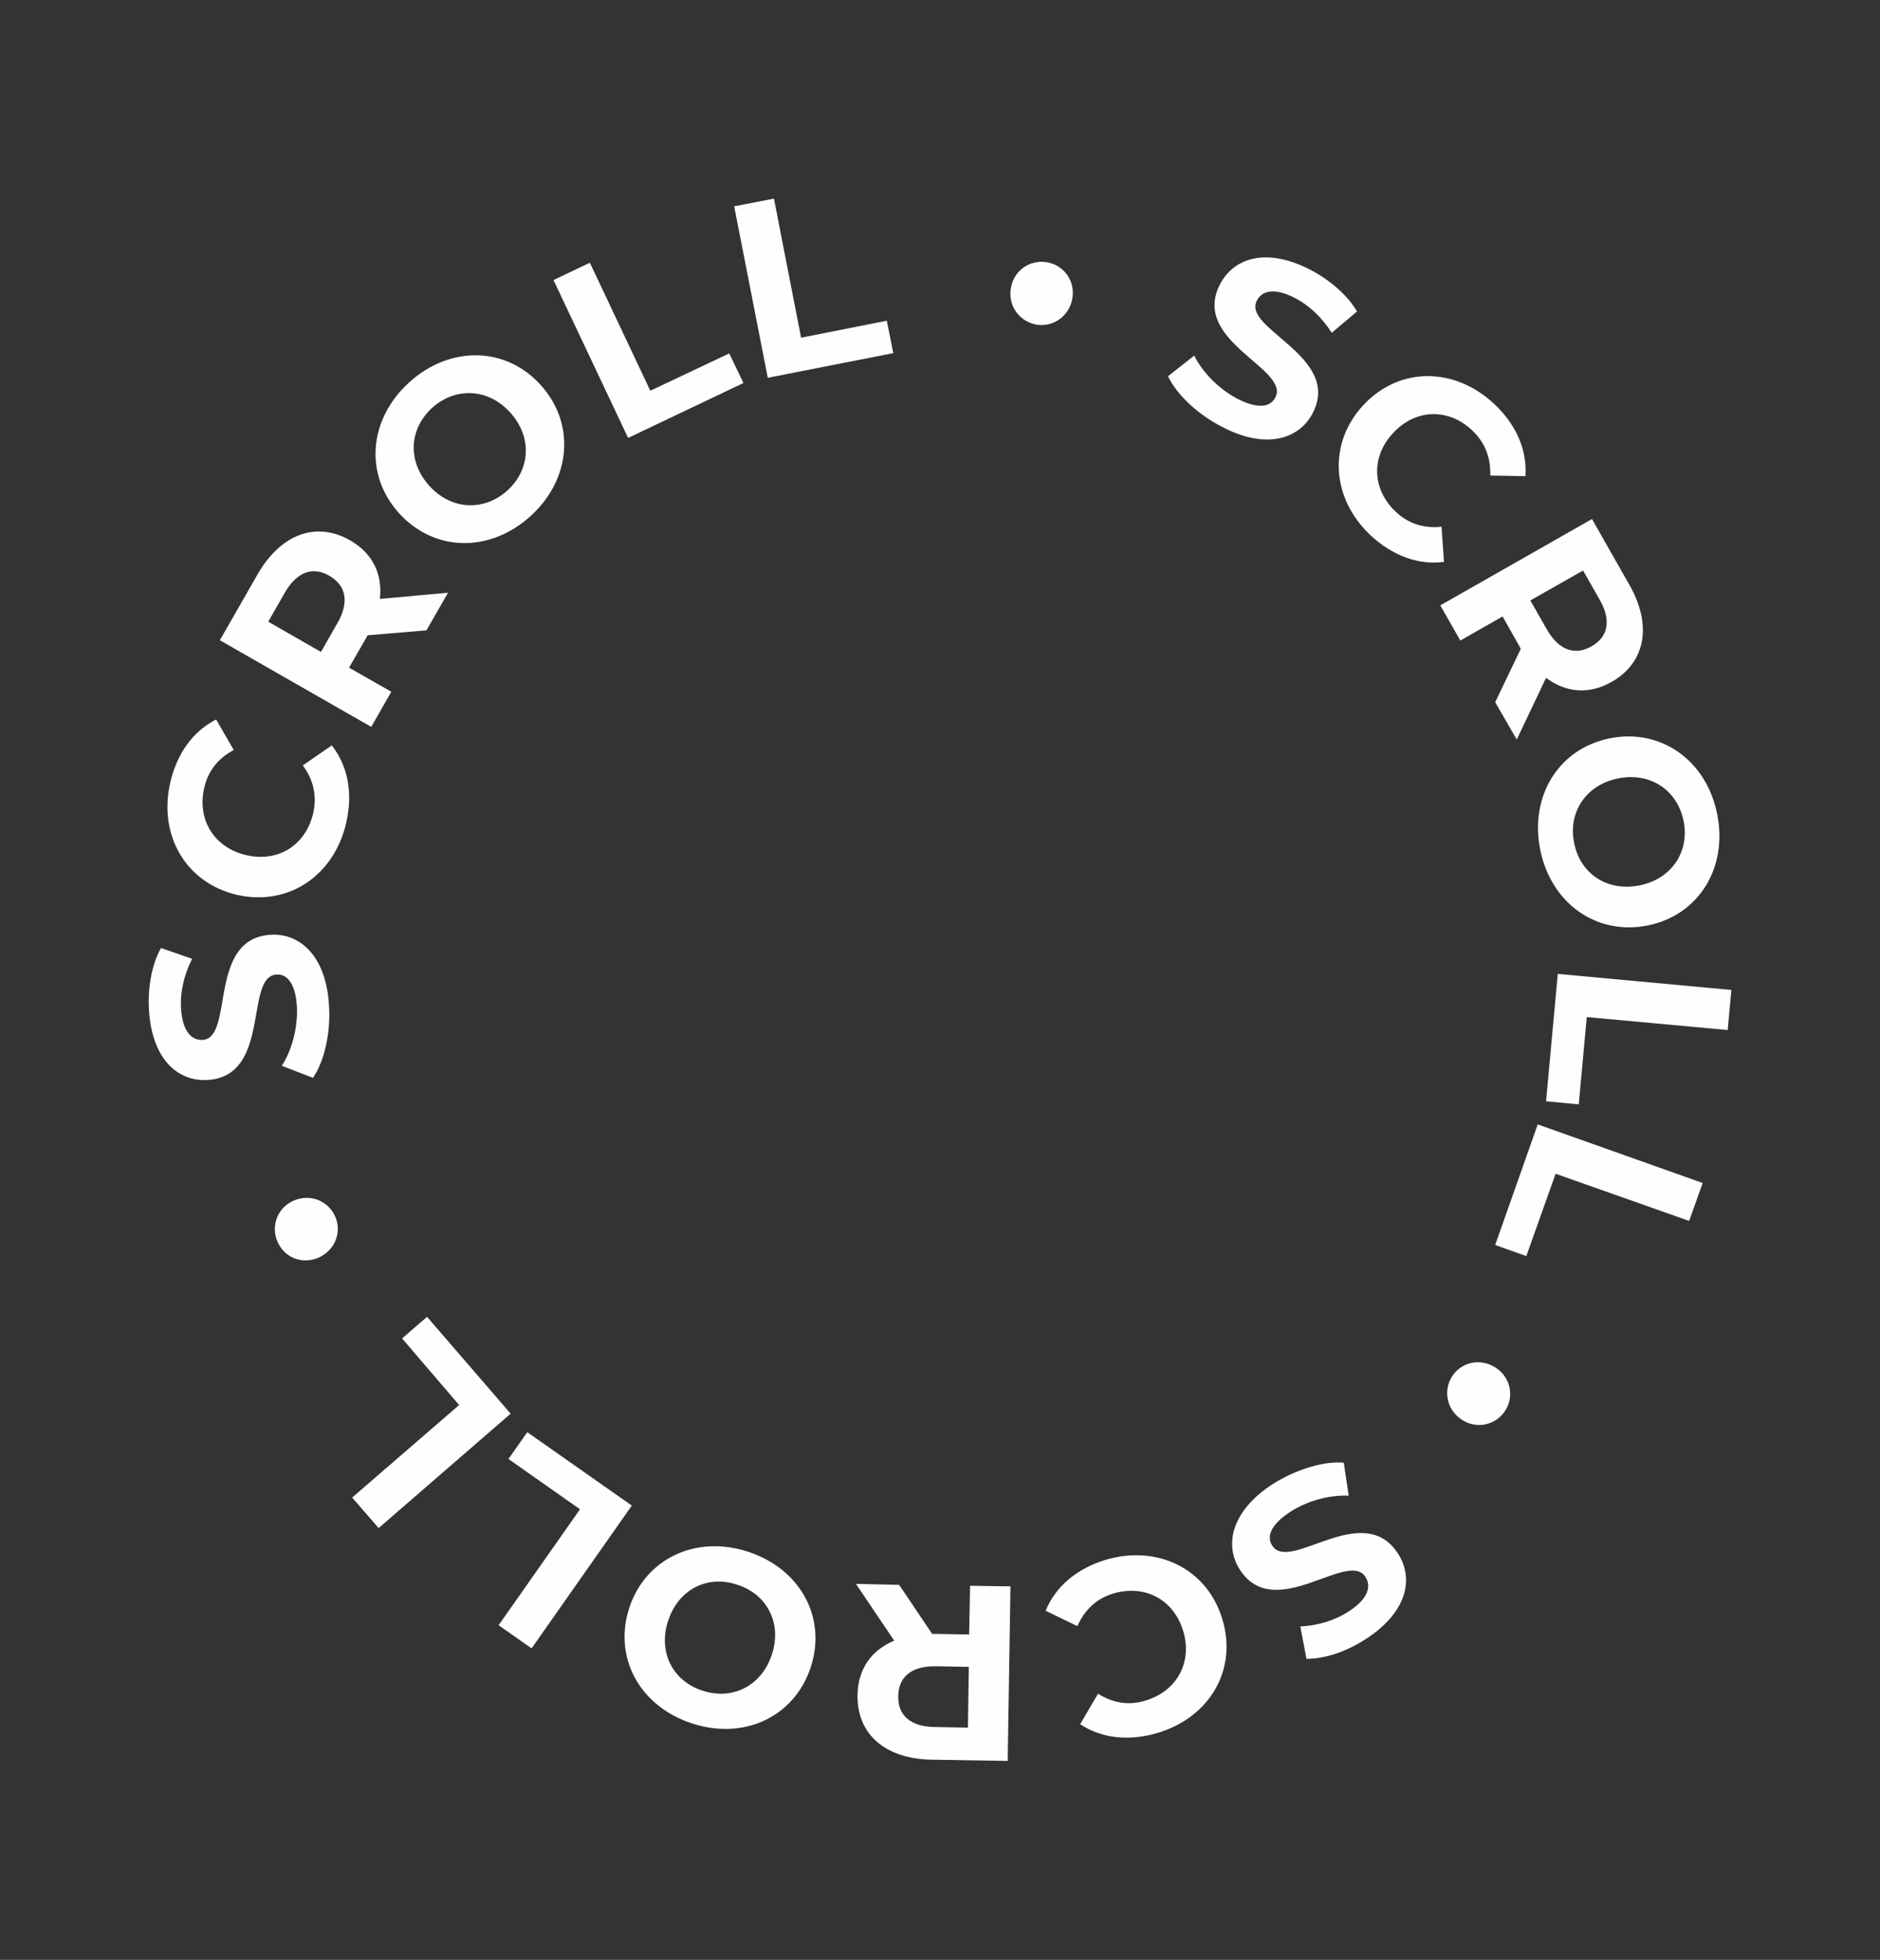 <?xml version="1.0" encoding="UTF-8"?> <!-- Generator: Adobe Illustrator 25.2.3, SVG Export Plug-In . SVG Version: 6.00 Build 0) --> <svg xmlns="http://www.w3.org/2000/svg" xmlns:xlink="http://www.w3.org/1999/xlink" id="Слой_1" x="0px" y="0px" viewBox="0 0 609.7 635.5" style="enable-background:new 0 0 609.7 635.5;" xml:space="preserve"><rect x="0" y="0" width="609.7" height="635.5" fill="#333333" stroke="none"/> <style type="text/css"> .st0{fill:#FDFEFF;} </style> <g> <path class="st0" d="M327.8,93.6c0.9-5.8,6-9.4,11.5-8.6c5.4,0.8,9.4,5.7,8.5,11.6c-0.9,5.8-6.1,9.5-11.5,8.7 C330.8,104.4,326.9,99.4,327.8,93.6z"></path> <path class="st0" d="M378.8,122l8.5-6.7c2.6,5.3,7.8,10.7,13.8,13.9c6.9,3.6,10.9,2.8,12.5-0.3c4.9-9.4-27.6-18.2-17.9-36.8 c4.5-8.5,15-12,29.3-4.6c6.3,3.3,12,8.2,15.1,13.5l-8.2,6.9c-3.3-5.1-7.4-8.9-11.8-11.2c-6.9-3.6-10.9-2.4-12.5,0.8 c-4.8,9.2,27.7,18.1,18.1,36.5c-4.4,8.4-15.1,11.9-29.4,4.4C388.3,134.3,381.5,127.8,378.8,122z"></path> <path class="st0" d="M442.3,131.2c11.7-12.4,29.6-12.2,42.4-0.1c7.1,6.7,10.6,14.9,10,23.3l-11.4-0.2c0.2-5.8-1.7-10.7-5.8-14.6 c-7.7-7.3-18.3-7.1-25.6,0.7c-7.3,7.7-7,18.3,0.7,25.6c4.1,3.9,9.1,5.5,14.9,4.9l0.8,11.4c-8.4,1.1-16.7-2-23.9-8.7 C431.7,161.5,430.6,143.6,442.3,131.2z"></path> <path class="st0" d="M484.9,227.7l8.3-17.3l-0.3-0.6l-5.6-9.9l-13.7,7.8l-6.5-11.4l49.2-28l12.1,21.3c7.5,13.1,5.3,25.2-5.7,31.5 c-7.4,4.2-14.9,3.5-21.3-1.3l-9.5,20L484.9,227.7z M518.7,194.3l-5.3-9.3l-17.1,9.7l5.3,9.3c4,7,9.2,8.6,14.5,5.6 C521.5,206.6,522.7,201.2,518.7,194.3z"></path> <path class="st0" d="M522.1,239.4c16.5-3.3,31.3,7.1,34.8,24.6c3.5,17.4-6,32.8-22.6,36.1c-16.6,3.3-31.3-7.2-34.8-24.6 C496,258,505.6,242.7,522.1,239.4z M531.7,287.1c10.5-2.1,16.3-11,14.3-20.9c-2-9.9-10.7-15.9-21.2-13.8 c-10.5,2.1-16.3,11-14.3,20.9C512.4,283.2,521.1,289.2,531.7,287.1z"></path> <path class="st0" d="M561.5,321l-1.2,13l-45.7-4.2l-2.6,28.3l-10.6-1l3.8-41.3L561.5,321z"></path> <path class="st0" d="M552.2,383.6l-4.4,12.3l-43.3-15.3l-9.5,26.7l-10.1-3.6l13.8-39.1L552.2,383.6z"></path> <path class="st0" d="M485.8,444c4.6,3.6,5.2,9.9,1.8,14.2c-3.4,4.3-9.6,5.3-14.3,1.6c-4.6-3.6-5.2-10-1.8-14.3 C474.9,441.2,481.1,440.4,485.8,444z"></path> <path class="st0" d="M435.8,474.3l1.6,10.7c-5.9-0.3-13.2,1.5-18.9,5.2c-6.5,4.2-7.8,8.1-5.9,11c5.7,8.9,29.4-15.1,40.8,2.6 c5.2,8.1,3,19-10.5,27.7c-6,3.9-13,6.4-19.2,6.4l-2-10.5c6-0.3,11.4-2.1,15.6-4.8c6.5-4.2,7.5-8.3,5.5-11.3 c-5.7-8.8-29.4,15.1-40.7-2.3c-5.1-7.9-2.9-19,10.7-27.8C420.4,476.4,429.5,473.7,435.8,474.3z"></path> <path class="st0" d="M396.4,525c5,16.3-4,31.8-20.9,36.9c-9.4,2.8-18.2,1.8-25.2-2.8l5.8-9.9c4.9,3.1,10.1,3.9,15.5,2.2 c10.1-3.1,15.2-12.4,12.1-22.6c-3.1-10.2-12.5-15.1-22.6-12.1c-5.4,1.6-9.3,5.2-11.7,10.6l-10.3-5c3.2-7.8,10-13.6,19.4-16.5 C375.4,500.8,391.5,508.7,396.4,525z"></path> <path class="st0" d="M291.6,513.9l10.7,15.9l0.6,0l11.4,0.2l0.3-15.8l13.1,0.2l-0.9,56.6l-24.5-0.4c-15.1-0.2-24.4-8.2-24.2-20.9 c0.1-8.5,4.5-14.6,11.9-17.7l-12.4-18.4L291.6,513.9z M303.2,560l10.7,0.2l0.3-19.7l-10.7-0.2c-8-0.1-12.1,3.5-12.2,9.7 C291.2,556.2,295.2,559.9,303.2,560z"></path> <path class="st0" d="M262.9,540.7c-5.3,16-21.6,23.7-38.6,18.1c-16.9-5.6-25.5-21.4-20.2-37.5c5.3-16,21.7-23.7,38.6-18.1 C259.7,508.8,268.2,524.7,262.9,540.7z M216.7,525.5c-3.4,10.2,1.5,19.6,11.1,22.7c9.6,3.2,19.1-1.4,22.5-11.6 c3.4-10.2-1.5-19.6-11.1-22.7C229.6,510.6,220.1,515.2,216.7,525.5z"></path> <path class="st0" d="M172.4,534.5l-10.7-7.5l26.4-37.6l-23.2-16.3l6.1-8.7l33.9,23.8L172.4,534.5z"></path> <path class="st0" d="M122.8,495.5l-8.6-9.9l34.7-30L130.4,434l8.1-7l27.1,31.4L122.8,495.5z"></path> <path class="st0" d="M103.1,407.9c-5.5,2.2-11.1-0.3-13.2-5.5c-2.1-5.1,0.2-11,5.6-13.2c5.5-2.2,11.2,0.4,13.3,5.5 C110.9,399.8,108.5,405.6,103.1,407.9z"></path> <path class="st0" d="M101.5,349.5l-10.1-3.9c3.2-5,5.2-12.2,4.9-19c-0.4-7.7-3.2-10.8-6.6-10.6c-10.6,0.6-1.5,33-22.5,34.2 c-9.6,0.5-18-6.8-18.9-22.9c-0.4-7.1,0.9-14.5,3.9-19.9l10.1,3.5c-2.7,5.4-3.9,10.9-3.6,15.9c0.4,7.7,3.5,10.6,7,10.4 c10.4-0.6,1.4-33,22.2-34.1c9.4-0.5,17.9,6.9,18.8,23C107.3,335.1,105.1,344.3,101.5,349.5z"></path> <path class="st0" d="M77,290.2c-16.6-3.8-25.7-19.2-21.8-36.4c2.2-9.5,7.4-16.7,14.9-20.5l5.7,9.9c-5.1,2.7-8.4,6.9-9.6,12.4 c-2.3,10.3,3.3,19.3,13.7,21.7c10.4,2.4,19.3-3.3,21.7-13.7c1.2-5.5,0.1-10.7-3.4-15.4l9.4-6.5c5.2,6.6,6.9,15.4,4.7,25 C108.4,283.9,93.6,293.9,77,290.2z"></path> <path class="st0" d="M138.3,204.4l-19.1,1.6l-0.3,0.6l-5.7,9.9l13.7,7.8l-6.5,11.4l-49.1-28.1l12.2-21.3c7.5-13.1,19-17.4,30-11.1 c7.4,4.2,10.6,11,9.7,19l22.1-2L138.3,204.4z M92.3,192.3l-5.3,9.3l17.1,9.8l5.3-9.3c4-6.9,2.8-12.3-2.6-15.4 C101.5,183.6,96.3,185.3,92.3,192.3z"></path> <path class="st0" d="M129.4,166.4c-11.3-12.5-9.9-30.5,3.4-42.5c13.2-11.9,31.3-11.6,42.6,1c11.3,12.5,9.8,30.6-3.4,42.5 C158.7,179.4,140.7,178.9,129.4,166.4z M165.5,133.8c-7.2-8-17.8-8.3-25.3-1.6c-7.5,6.8-8.2,17.3-1,25.3c7.2,8,17.8,8.3,25.3,1.6 C172,152.3,172.7,141.8,165.5,133.8z"></path> <path class="st0" d="M179.5,90.8l11.8-5.6l19.6,41.5l25.6-12.1l4.6,9.6L203.7,142L179.5,90.8z"></path> <path class="st0" d="M238.1,66.9l12.9-2.5l8.8,45.1l27.8-5.5l2.1,10.5l-40.7,8L238.1,66.9z"></path> </g> </svg> 